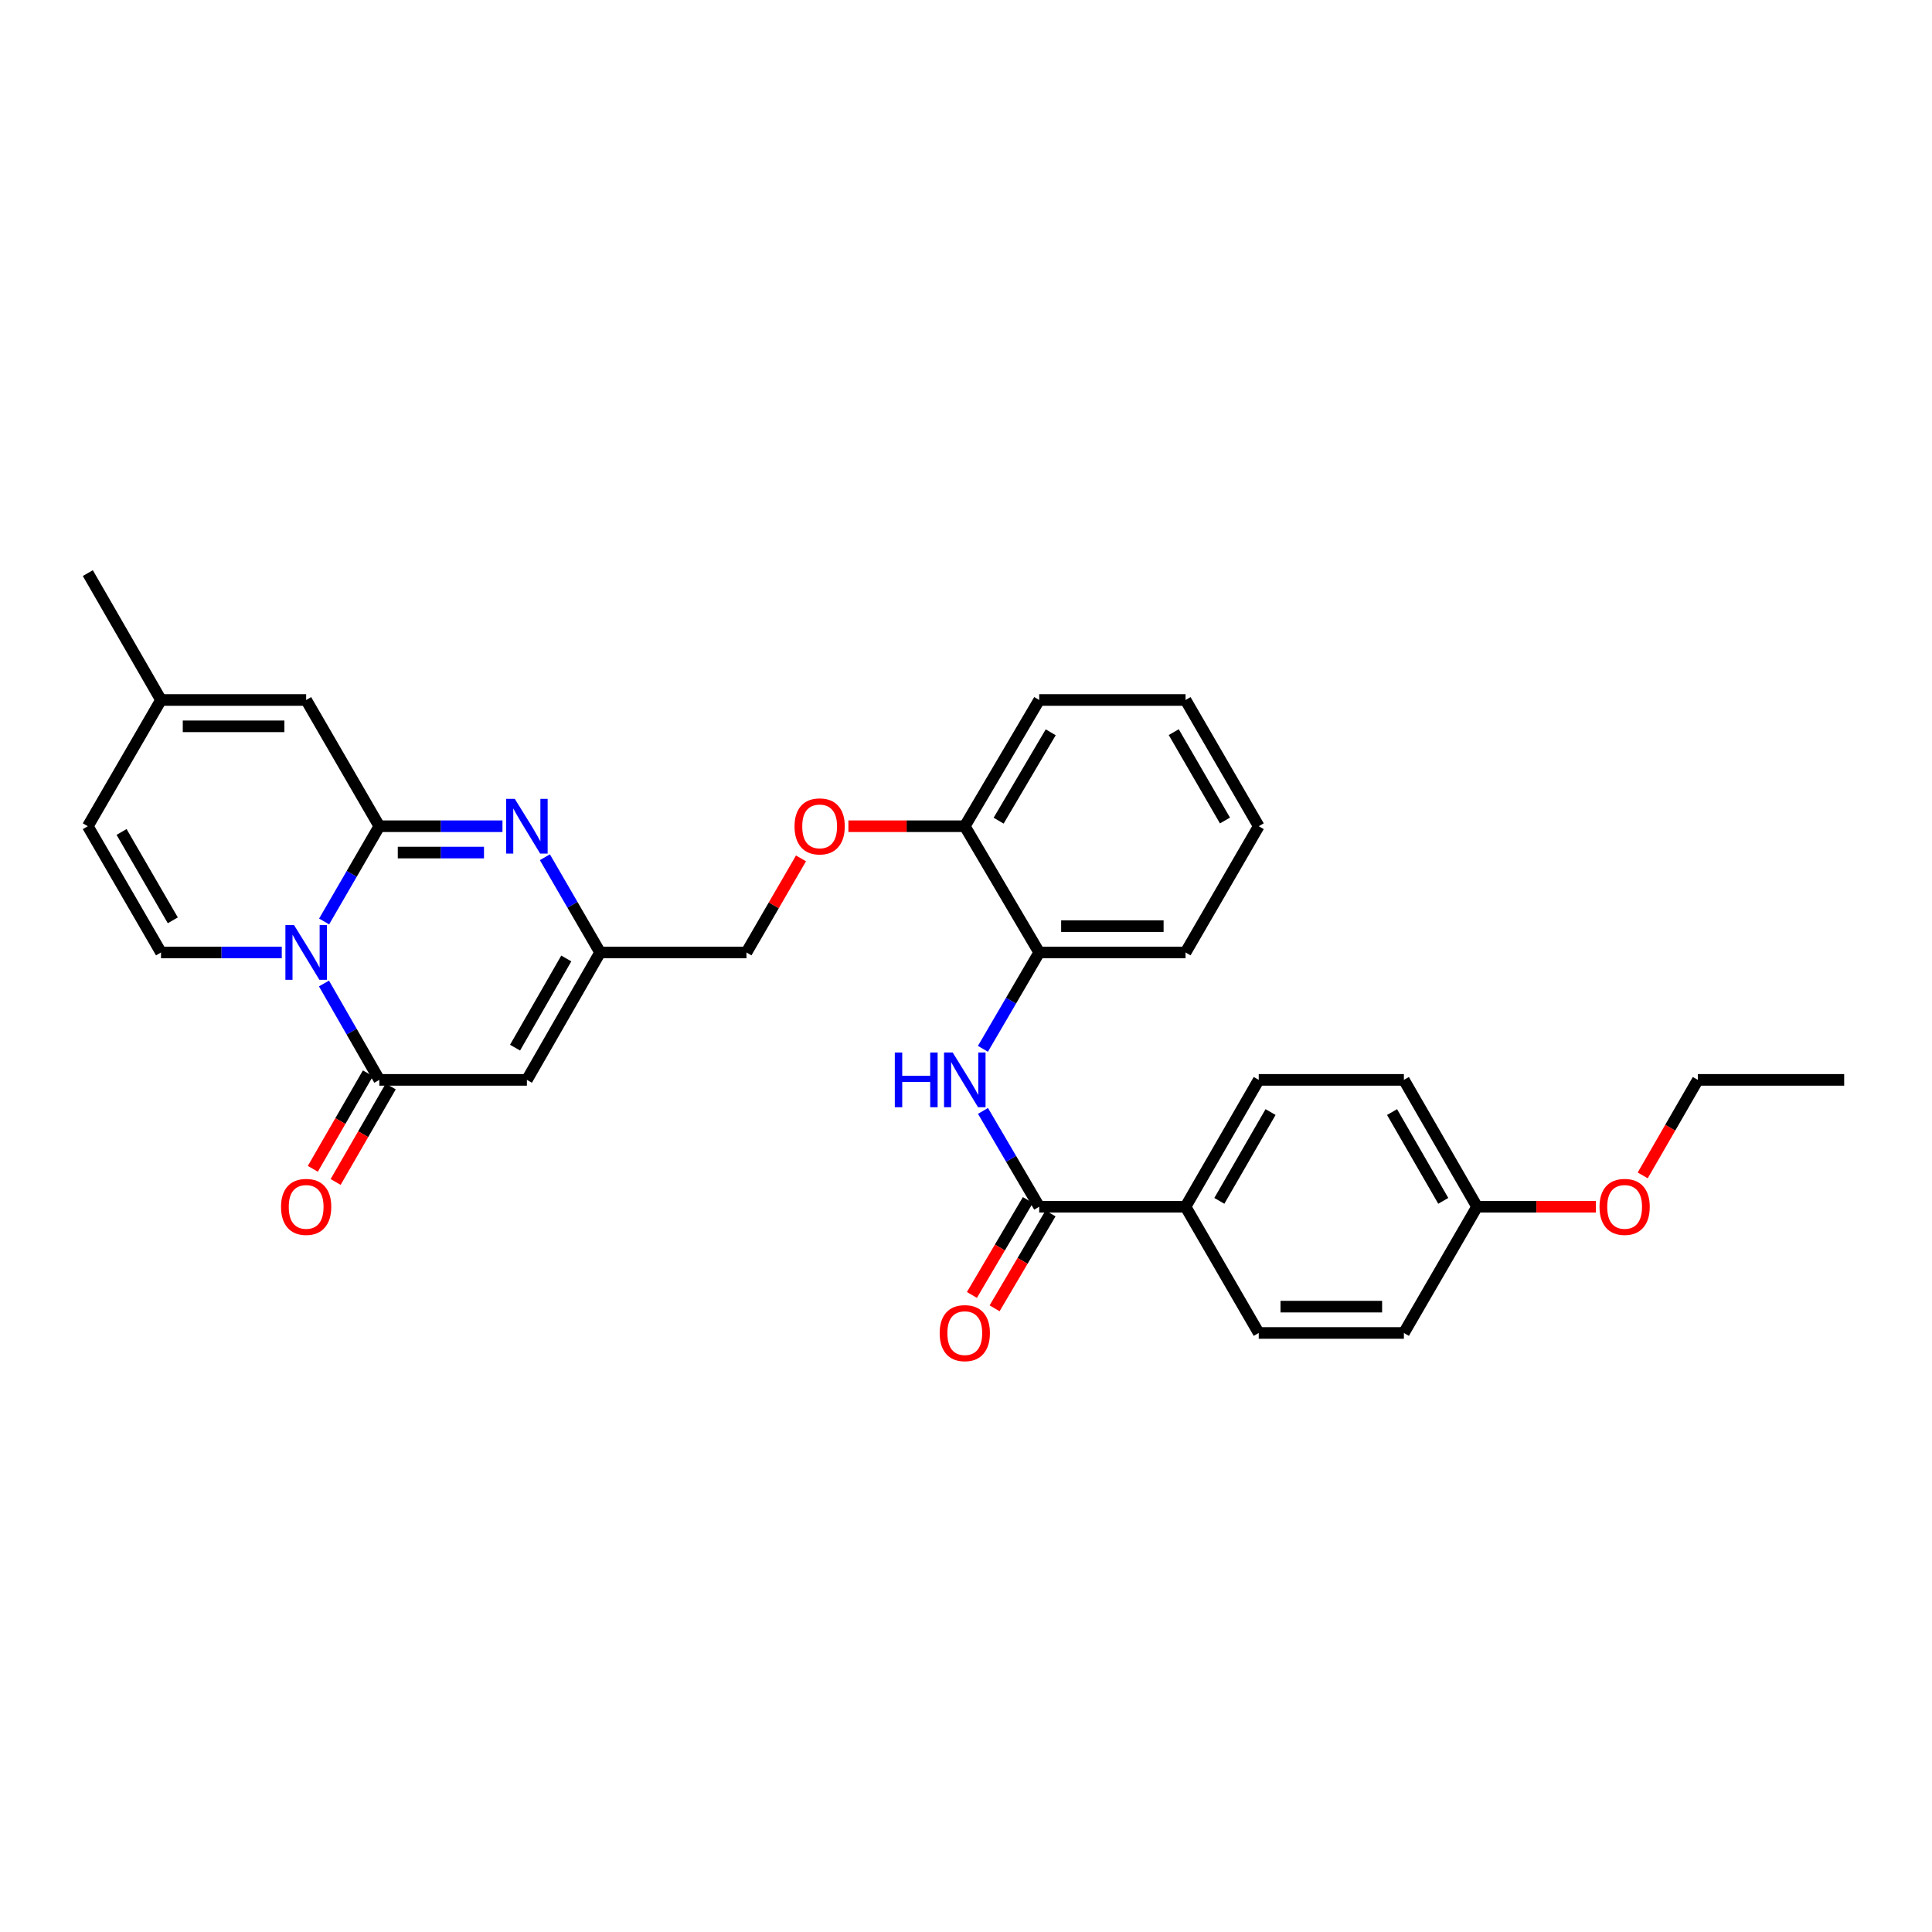 <?xml version='1.0' encoding='iso-8859-1'?>
<svg version='1.1' baseProfile='full'
              xmlns='http://www.w3.org/2000/svg'
                      xmlns:rdkit='http://www.rdkit.org/xml'
                      xmlns:xlink='http://www.w3.org/1999/xlink'
                  xml:space='preserve'
width='1000px' height='1000px' viewBox='0 0 1000 1000'>
<!-- END OF HEADER -->
<rect style='opacity:1.0;fill:#FFFFFF;stroke:none' width='1000' height='1000' x='0' y='0'> </rect>
<path class='bond-0' d='M 167.766,476.948 L 182.051,452.301' style='fill:none;fill-rule:evenodd;stroke:#0000FF;stroke-width:6px;stroke-linecap:butt;stroke-linejoin:miter;stroke-opacity:1' />
<path class='bond-0' d='M 182.051,452.301 L 196.336,427.655' style='fill:none;fill-rule:evenodd;stroke:#000000;stroke-width:6px;stroke-linecap:butt;stroke-linejoin:miter;stroke-opacity:1' />
<path class='bond-1' d='M 167.688,509.057 L 182.012,533.999' style='fill:none;fill-rule:evenodd;stroke:#0000FF;stroke-width:6px;stroke-linecap:butt;stroke-linejoin:miter;stroke-opacity:1' />
<path class='bond-1' d='M 182.012,533.999 L 196.336,558.942' style='fill:none;fill-rule:evenodd;stroke:#000000;stroke-width:6px;stroke-linecap:butt;stroke-linejoin:miter;stroke-opacity:1' />
<path class='bond-4' d='M 145.846,492.996 L 114.59,492.996' style='fill:none;fill-rule:evenodd;stroke:#0000FF;stroke-width:6px;stroke-linecap:butt;stroke-linejoin:miter;stroke-opacity:1' />
<path class='bond-4' d='M 114.59,492.996 L 83.334,492.996' style='fill:none;fill-rule:evenodd;stroke:#000000;stroke-width:6px;stroke-linecap:butt;stroke-linejoin:miter;stroke-opacity:1' />
<path class='bond-2' d='M 196.336,427.655 L 228.205,427.655' style='fill:none;fill-rule:evenodd;stroke:#000000;stroke-width:6px;stroke-linecap:butt;stroke-linejoin:miter;stroke-opacity:1' />
<path class='bond-2' d='M 228.205,427.655 L 260.074,427.655' style='fill:none;fill-rule:evenodd;stroke:#0000FF;stroke-width:6px;stroke-linecap:butt;stroke-linejoin:miter;stroke-opacity:1' />
<path class='bond-2' d='M 205.897,441.283 L 228.205,441.283' style='fill:none;fill-rule:evenodd;stroke:#000000;stroke-width:6px;stroke-linecap:butt;stroke-linejoin:miter;stroke-opacity:1' />
<path class='bond-2' d='M 228.205,441.283 L 250.513,441.283' style='fill:none;fill-rule:evenodd;stroke:#0000FF;stroke-width:6px;stroke-linecap:butt;stroke-linejoin:miter;stroke-opacity:1' />
<path class='bond-7' d='M 196.336,427.655 L 158.464,362.314' style='fill:none;fill-rule:evenodd;stroke:#000000;stroke-width:6px;stroke-linecap:butt;stroke-linejoin:miter;stroke-opacity:1' />
<path class='bond-3' d='M 196.336,558.942 L 272.723,558.942' style='fill:none;fill-rule:evenodd;stroke:#000000;stroke-width:6px;stroke-linecap:butt;stroke-linejoin:miter;stroke-opacity:1' />
<path class='bond-13' d='M 190.434,555.537 L 176.174,580.259' style='fill:none;fill-rule:evenodd;stroke:#000000;stroke-width:6px;stroke-linecap:butt;stroke-linejoin:miter;stroke-opacity:1' />
<path class='bond-13' d='M 176.174,580.259 L 161.914,604.981' style='fill:none;fill-rule:evenodd;stroke:#FF0000;stroke-width:6px;stroke-linecap:butt;stroke-linejoin:miter;stroke-opacity:1' />
<path class='bond-13' d='M 202.239,562.347 L 187.979,587.069' style='fill:none;fill-rule:evenodd;stroke:#000000;stroke-width:6px;stroke-linecap:butt;stroke-linejoin:miter;stroke-opacity:1' />
<path class='bond-13' d='M 187.979,587.069 L 173.72,611.79' style='fill:none;fill-rule:evenodd;stroke:#FF0000;stroke-width:6px;stroke-linecap:butt;stroke-linejoin:miter;stroke-opacity:1' />
<path class='bond-32' d='M 282.029,443.703 L 296.32,468.349' style='fill:none;fill-rule:evenodd;stroke:#0000FF;stroke-width:6px;stroke-linecap:butt;stroke-linejoin:miter;stroke-opacity:1' />
<path class='bond-32' d='M 296.32,468.349 L 310.61,492.996' style='fill:none;fill-rule:evenodd;stroke:#000000;stroke-width:6px;stroke-linecap:butt;stroke-linejoin:miter;stroke-opacity:1' />
<path class='bond-5' d='M 272.723,558.942 L 310.61,492.996' style='fill:none;fill-rule:evenodd;stroke:#000000;stroke-width:6px;stroke-linecap:butt;stroke-linejoin:miter;stroke-opacity:1' />
<path class='bond-5' d='M 266.589,542.261 L 293.11,496.099' style='fill:none;fill-rule:evenodd;stroke:#000000;stroke-width:6px;stroke-linecap:butt;stroke-linejoin:miter;stroke-opacity:1' />
<path class='bond-9' d='M 83.334,492.996 L 45.455,427.655' style='fill:none;fill-rule:evenodd;stroke:#000000;stroke-width:6px;stroke-linecap:butt;stroke-linejoin:miter;stroke-opacity:1' />
<path class='bond-9' d='M 89.442,476.359 L 62.927,430.621' style='fill:none;fill-rule:evenodd;stroke:#000000;stroke-width:6px;stroke-linecap:butt;stroke-linejoin:miter;stroke-opacity:1' />
<path class='bond-17' d='M 310.61,492.996 L 386.362,492.996' style='fill:none;fill-rule:evenodd;stroke:#000000;stroke-width:6px;stroke-linecap:butt;stroke-linejoin:miter;stroke-opacity:1' />
<path class='bond-6' d='M 537.887,624.601 L 523.341,599.803' style='fill:none;fill-rule:evenodd;stroke:#000000;stroke-width:6px;stroke-linecap:butt;stroke-linejoin:miter;stroke-opacity:1' />
<path class='bond-6' d='M 523.341,599.803 L 508.794,575.005' style='fill:none;fill-rule:evenodd;stroke:#0000FF;stroke-width:6px;stroke-linecap:butt;stroke-linejoin:miter;stroke-opacity:1' />
<path class='bond-12' d='M 537.887,624.601 L 613.638,624.601' style='fill:none;fill-rule:evenodd;stroke:#000000;stroke-width:6px;stroke-linecap:butt;stroke-linejoin:miter;stroke-opacity:1' />
<path class='bond-15' d='M 532.017,621.14 L 517.538,645.703' style='fill:none;fill-rule:evenodd;stroke:#000000;stroke-width:6px;stroke-linecap:butt;stroke-linejoin:miter;stroke-opacity:1' />
<path class='bond-15' d='M 517.538,645.703 L 503.06,670.265' style='fill:none;fill-rule:evenodd;stroke:#FF0000;stroke-width:6px;stroke-linecap:butt;stroke-linejoin:miter;stroke-opacity:1' />
<path class='bond-15' d='M 543.757,628.061 L 529.279,652.623' style='fill:none;fill-rule:evenodd;stroke:#000000;stroke-width:6px;stroke-linecap:butt;stroke-linejoin:miter;stroke-opacity:1' />
<path class='bond-15' d='M 529.279,652.623 L 514.801,677.185' style='fill:none;fill-rule:evenodd;stroke:#FF0000;stroke-width:6px;stroke-linecap:butt;stroke-linejoin:miter;stroke-opacity:1' />
<path class='bond-31' d='M 158.464,362.314 L 83.334,362.314' style='fill:none;fill-rule:evenodd;stroke:#000000;stroke-width:6px;stroke-linecap:butt;stroke-linejoin:miter;stroke-opacity:1' />
<path class='bond-31' d='M 147.195,375.943 L 94.603,375.943' style='fill:none;fill-rule:evenodd;stroke:#000000;stroke-width:6px;stroke-linecap:butt;stroke-linejoin:miter;stroke-opacity:1' />
<path class='bond-8' d='M 508.757,542.873 L 523.322,517.934' style='fill:none;fill-rule:evenodd;stroke:#0000FF;stroke-width:6px;stroke-linecap:butt;stroke-linejoin:miter;stroke-opacity:1' />
<path class='bond-8' d='M 523.322,517.934 L 537.887,492.996' style='fill:none;fill-rule:evenodd;stroke:#000000;stroke-width:6px;stroke-linecap:butt;stroke-linejoin:miter;stroke-opacity:1' />
<path class='bond-10' d='M 45.455,427.655 L 83.334,362.314' style='fill:none;fill-rule:evenodd;stroke:#000000;stroke-width:6px;stroke-linecap:butt;stroke-linejoin:miter;stroke-opacity:1' />
<path class='bond-25' d='M 83.334,362.314 L 45.455,296.64' style='fill:none;fill-rule:evenodd;stroke:#000000;stroke-width:6px;stroke-linecap:butt;stroke-linejoin:miter;stroke-opacity:1' />
<path class='bond-11' d='M 537.887,492.996 L 499.372,427.655' style='fill:none;fill-rule:evenodd;stroke:#000000;stroke-width:6px;stroke-linecap:butt;stroke-linejoin:miter;stroke-opacity:1' />
<path class='bond-24' d='M 537.887,492.996 L 613.638,492.996' style='fill:none;fill-rule:evenodd;stroke:#000000;stroke-width:6px;stroke-linecap:butt;stroke-linejoin:miter;stroke-opacity:1' />
<path class='bond-24' d='M 549.25,479.367 L 602.276,479.367' style='fill:none;fill-rule:evenodd;stroke:#000000;stroke-width:6px;stroke-linecap:butt;stroke-linejoin:miter;stroke-opacity:1' />
<path class='bond-18' d='M 613.638,624.601 L 651.518,558.942' style='fill:none;fill-rule:evenodd;stroke:#000000;stroke-width:6px;stroke-linecap:butt;stroke-linejoin:miter;stroke-opacity:1' />
<path class='bond-18' d='M 631.125,621.562 L 657.641,575.601' style='fill:none;fill-rule:evenodd;stroke:#000000;stroke-width:6px;stroke-linecap:butt;stroke-linejoin:miter;stroke-opacity:1' />
<path class='bond-19' d='M 613.638,624.601 L 651.518,689.941' style='fill:none;fill-rule:evenodd;stroke:#000000;stroke-width:6px;stroke-linecap:butt;stroke-linejoin:miter;stroke-opacity:1' />
<path class='bond-14' d='M 499.372,427.655 L 469.249,427.655' style='fill:none;fill-rule:evenodd;stroke:#000000;stroke-width:6px;stroke-linecap:butt;stroke-linejoin:miter;stroke-opacity:1' />
<path class='bond-14' d='M 469.249,427.655 L 439.127,427.655' style='fill:none;fill-rule:evenodd;stroke:#FF0000;stroke-width:6px;stroke-linecap:butt;stroke-linejoin:miter;stroke-opacity:1' />
<path class='bond-26' d='M 499.372,427.655 L 537.887,362.314' style='fill:none;fill-rule:evenodd;stroke:#000000;stroke-width:6px;stroke-linecap:butt;stroke-linejoin:miter;stroke-opacity:1' />
<path class='bond-26' d='M 516.889,424.774 L 543.85,379.036' style='fill:none;fill-rule:evenodd;stroke:#000000;stroke-width:6px;stroke-linecap:butt;stroke-linejoin:miter;stroke-opacity:1' />
<path class='bond-16' d='M 414.595,444.303 L 400.479,468.649' style='fill:none;fill-rule:evenodd;stroke:#FF0000;stroke-width:6px;stroke-linecap:butt;stroke-linejoin:miter;stroke-opacity:1' />
<path class='bond-16' d='M 400.479,468.649 L 386.362,492.996' style='fill:none;fill-rule:evenodd;stroke:#000000;stroke-width:6px;stroke-linecap:butt;stroke-linejoin:miter;stroke-opacity:1' />
<path class='bond-21' d='M 651.518,558.942 L 726.648,558.942' style='fill:none;fill-rule:evenodd;stroke:#000000;stroke-width:6px;stroke-linecap:butt;stroke-linejoin:miter;stroke-opacity:1' />
<path class='bond-22' d='M 651.518,689.941 L 726.648,689.941' style='fill:none;fill-rule:evenodd;stroke:#000000;stroke-width:6px;stroke-linecap:butt;stroke-linejoin:miter;stroke-opacity:1' />
<path class='bond-22' d='M 662.787,676.313 L 715.379,676.313' style='fill:none;fill-rule:evenodd;stroke:#000000;stroke-width:6px;stroke-linecap:butt;stroke-linejoin:miter;stroke-opacity:1' />
<path class='bond-20' d='M 764.52,624.601 L 726.648,689.941' style='fill:none;fill-rule:evenodd;stroke:#000000;stroke-width:6px;stroke-linecap:butt;stroke-linejoin:miter;stroke-opacity:1' />
<path class='bond-23' d='M 764.52,624.601 L 795.259,624.601' style='fill:none;fill-rule:evenodd;stroke:#000000;stroke-width:6px;stroke-linecap:butt;stroke-linejoin:miter;stroke-opacity:1' />
<path class='bond-23' d='M 795.259,624.601 L 825.998,624.601' style='fill:none;fill-rule:evenodd;stroke:#FF0000;stroke-width:6px;stroke-linecap:butt;stroke-linejoin:miter;stroke-opacity:1' />
<path class='bond-34' d='M 764.52,624.601 L 726.648,558.942' style='fill:none;fill-rule:evenodd;stroke:#000000;stroke-width:6px;stroke-linecap:butt;stroke-linejoin:miter;stroke-opacity:1' />
<path class='bond-34' d='M 747.034,621.561 L 720.523,575.6' style='fill:none;fill-rule:evenodd;stroke:#000000;stroke-width:6px;stroke-linecap:butt;stroke-linejoin:miter;stroke-opacity:1' />
<path class='bond-27' d='M 850.264,608.386 L 864.529,583.664' style='fill:none;fill-rule:evenodd;stroke:#FF0000;stroke-width:6px;stroke-linecap:butt;stroke-linejoin:miter;stroke-opacity:1' />
<path class='bond-27' d='M 864.529,583.664 L 878.794,558.942' style='fill:none;fill-rule:evenodd;stroke:#000000;stroke-width:6px;stroke-linecap:butt;stroke-linejoin:miter;stroke-opacity:1' />
<path class='bond-33' d='M 613.638,492.996 L 651.518,427.655' style='fill:none;fill-rule:evenodd;stroke:#000000;stroke-width:6px;stroke-linecap:butt;stroke-linejoin:miter;stroke-opacity:1' />
<path class='bond-30' d='M 537.887,362.314 L 613.638,362.314' style='fill:none;fill-rule:evenodd;stroke:#000000;stroke-width:6px;stroke-linecap:butt;stroke-linejoin:miter;stroke-opacity:1' />
<path class='bond-28' d='M 878.794,558.942 L 954.545,558.942' style='fill:none;fill-rule:evenodd;stroke:#000000;stroke-width:6px;stroke-linecap:butt;stroke-linejoin:miter;stroke-opacity:1' />
<path class='bond-29' d='M 651.518,427.655 L 613.638,362.314' style='fill:none;fill-rule:evenodd;stroke:#000000;stroke-width:6px;stroke-linecap:butt;stroke-linejoin:miter;stroke-opacity:1' />
<path class='bond-29' d='M 634.045,424.689 L 607.53,378.951' style='fill:none;fill-rule:evenodd;stroke:#000000;stroke-width:6px;stroke-linecap:butt;stroke-linejoin:miter;stroke-opacity:1' />
<path  class='atom-0' d='M 152.204 478.836
L 161.484 493.836
Q 162.404 495.316, 163.884 497.996
Q 165.364 500.676, 165.444 500.836
L 165.444 478.836
L 169.204 478.836
L 169.204 507.156
L 165.324 507.156
L 155.364 490.756
Q 154.204 488.836, 152.964 486.636
Q 151.764 484.436, 151.404 483.756
L 151.404 507.156
L 147.724 507.156
L 147.724 478.836
L 152.204 478.836
' fill='#0000FF'/>
<path  class='atom-3' d='M 266.463 413.495
L 275.743 428.495
Q 276.663 429.975, 278.143 432.655
Q 279.623 435.335, 279.703 435.495
L 279.703 413.495
L 283.463 413.495
L 283.463 441.815
L 279.583 441.815
L 269.623 425.415
Q 268.463 423.495, 267.223 421.295
Q 266.023 419.095, 265.663 418.415
L 265.663 441.815
L 261.983 441.815
L 261.983 413.495
L 266.463 413.495
' fill='#0000FF'/>
<path  class='atom-9' d='M 463.152 544.782
L 466.992 544.782
L 466.992 556.822
L 481.472 556.822
L 481.472 544.782
L 485.312 544.782
L 485.312 573.102
L 481.472 573.102
L 481.472 560.022
L 466.992 560.022
L 466.992 573.102
L 463.152 573.102
L 463.152 544.782
' fill='#0000FF'/>
<path  class='atom-9' d='M 493.112 544.782
L 502.392 559.782
Q 503.312 561.262, 504.792 563.942
Q 506.272 566.622, 506.352 566.782
L 506.352 544.782
L 510.112 544.782
L 510.112 573.102
L 506.232 573.102
L 496.272 556.702
Q 495.112 554.782, 493.872 552.582
Q 492.672 550.382, 492.312 549.702
L 492.312 573.102
L 488.632 573.102
L 488.632 544.782
L 493.112 544.782
' fill='#0000FF'/>
<path  class='atom-14' d='M 145.464 624.681
Q 145.464 617.881, 148.824 614.081
Q 152.184 610.281, 158.464 610.281
Q 164.744 610.281, 168.104 614.081
Q 171.464 617.881, 171.464 624.681
Q 171.464 631.561, 168.064 635.481
Q 164.664 639.361, 158.464 639.361
Q 152.224 639.361, 148.824 635.481
Q 145.464 631.601, 145.464 624.681
M 158.464 636.161
Q 162.784 636.161, 165.104 633.281
Q 167.464 630.361, 167.464 624.681
Q 167.464 619.121, 165.104 616.321
Q 162.784 613.481, 158.464 613.481
Q 154.144 613.481, 151.784 616.281
Q 149.464 619.081, 149.464 624.681
Q 149.464 630.401, 151.784 633.281
Q 154.144 636.161, 158.464 636.161
' fill='#FF0000'/>
<path  class='atom-16' d='M 486.372 690.021
Q 486.372 683.221, 489.732 679.421
Q 493.092 675.621, 499.372 675.621
Q 505.652 675.621, 509.012 679.421
Q 512.372 683.221, 512.372 690.021
Q 512.372 696.901, 508.972 700.821
Q 505.572 704.701, 499.372 704.701
Q 493.132 704.701, 489.732 700.821
Q 486.372 696.941, 486.372 690.021
M 499.372 701.501
Q 503.692 701.501, 506.012 698.621
Q 508.372 695.701, 508.372 690.021
Q 508.372 684.461, 506.012 681.661
Q 503.692 678.821, 499.372 678.821
Q 495.052 678.821, 492.692 681.621
Q 490.372 684.421, 490.372 690.021
Q 490.372 695.741, 492.692 698.621
Q 495.052 701.501, 499.372 701.501
' fill='#FF0000'/>
<path  class='atom-17' d='M 411.249 427.735
Q 411.249 420.935, 414.609 417.135
Q 417.969 413.335, 424.249 413.335
Q 430.529 413.335, 433.889 417.135
Q 437.249 420.935, 437.249 427.735
Q 437.249 434.615, 433.849 438.535
Q 430.449 442.415, 424.249 442.415
Q 418.009 442.415, 414.609 438.535
Q 411.249 434.655, 411.249 427.735
M 424.249 439.215
Q 428.569 439.215, 430.889 436.335
Q 433.249 433.415, 433.249 427.735
Q 433.249 422.175, 430.889 419.375
Q 428.569 416.535, 424.249 416.535
Q 419.929 416.535, 417.569 419.335
Q 415.249 422.135, 415.249 427.735
Q 415.249 433.455, 417.569 436.335
Q 419.929 439.215, 424.249 439.215
' fill='#FF0000'/>
<path  class='atom-24' d='M 827.907 624.681
Q 827.907 617.881, 831.267 614.081
Q 834.627 610.281, 840.907 610.281
Q 847.187 610.281, 850.547 614.081
Q 853.907 617.881, 853.907 624.681
Q 853.907 631.561, 850.507 635.481
Q 847.107 639.361, 840.907 639.361
Q 834.667 639.361, 831.267 635.481
Q 827.907 631.601, 827.907 624.681
M 840.907 636.161
Q 845.227 636.161, 847.547 633.281
Q 849.907 630.361, 849.907 624.681
Q 849.907 619.121, 847.547 616.321
Q 845.227 613.481, 840.907 613.481
Q 836.587 613.481, 834.227 616.281
Q 831.907 619.081, 831.907 624.681
Q 831.907 630.401, 834.227 633.281
Q 836.587 636.161, 840.907 636.161
' fill='#FF0000'/>
</svg>
